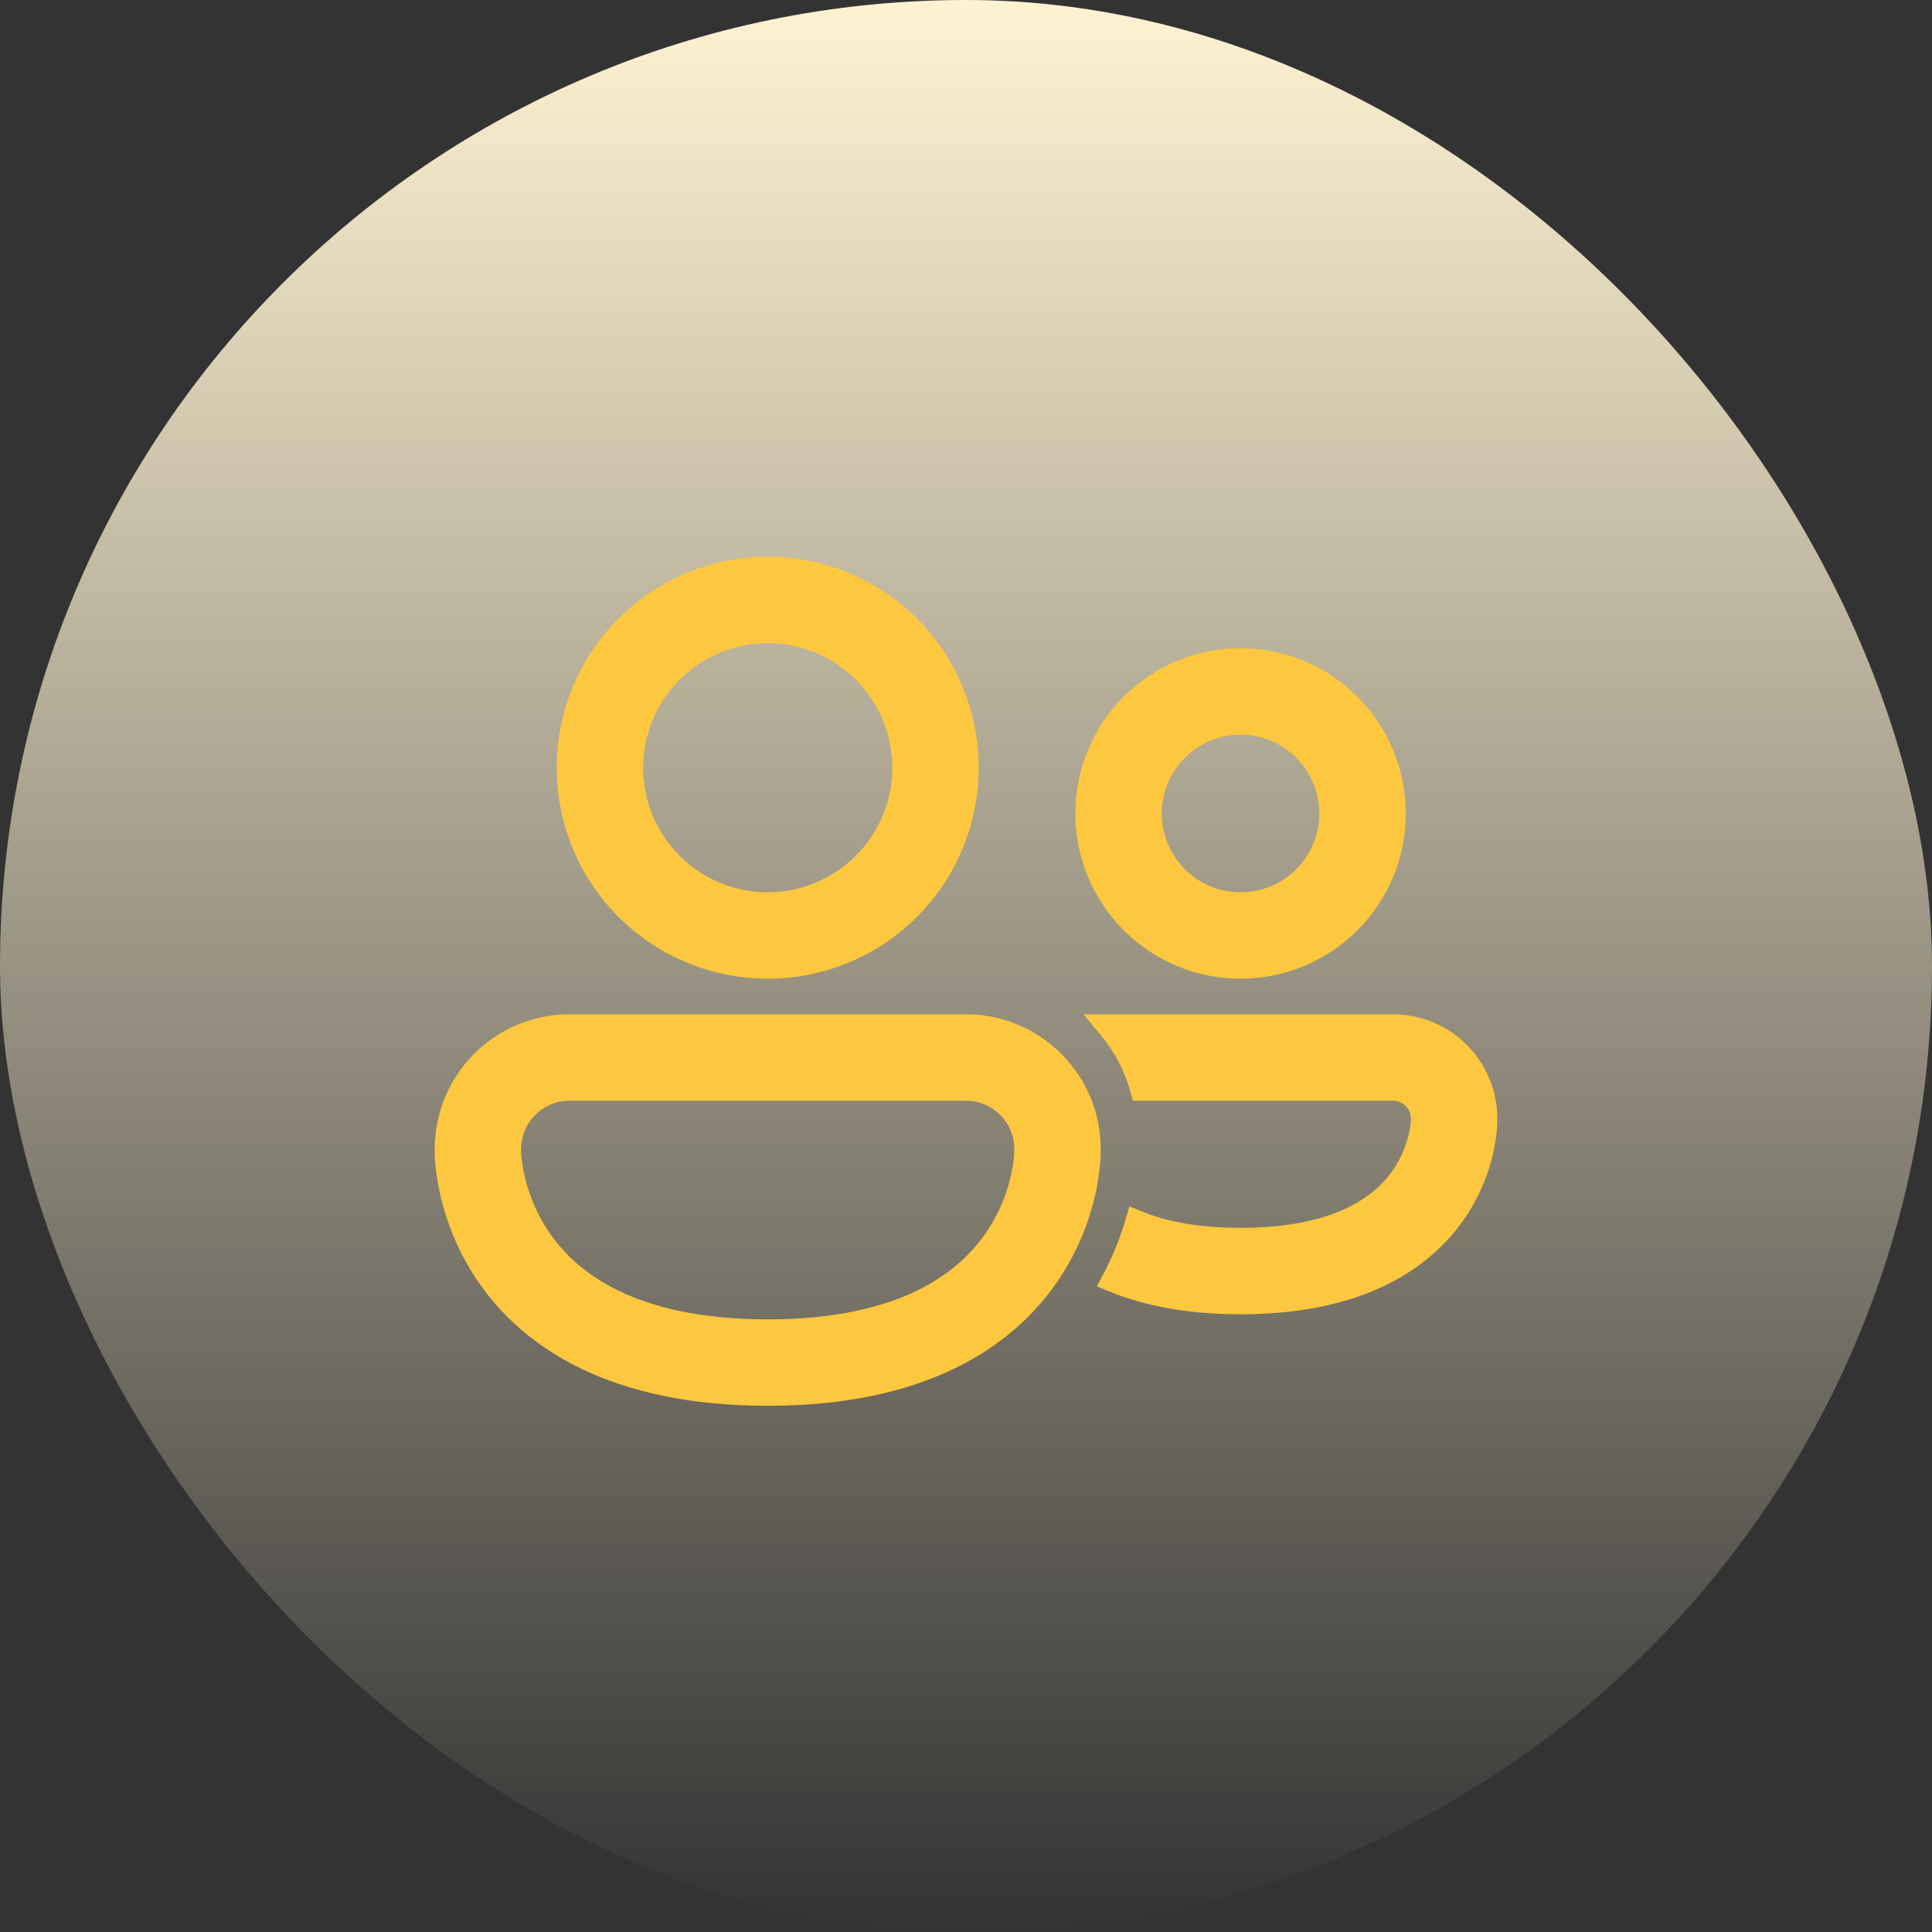 <svg width="38" height="38" viewBox="0 0 38 38" fill="none" xmlns="http://www.w3.org/2000/svg">
<rect x="0" y="0" width="38" height="38" fill="#333333" stroke="none"/>
<rect width="38" height="38" rx="19" fill="url(#paint0_linear_42_220)"/>
<path d="M12.4 15.1C12.4 14.384 12.684 13.697 13.191 13.191C13.697 12.684 14.384 12.4 15.1 12.4C15.816 12.4 16.503 12.684 17.009 13.191C17.516 13.697 17.8 14.384 17.8 15.1C17.8 15.816 17.516 16.503 17.009 17.009C16.503 17.515 15.816 17.8 15.1 17.8C14.384 17.8 13.697 17.515 13.191 17.009C12.684 16.503 12.4 15.816 12.4 15.1ZM15.1 11.2C14.066 11.2 13.074 11.611 12.342 12.342C11.611 13.074 11.2 14.066 11.2 15.1C11.2 16.134 11.611 17.126 12.342 17.858C13.074 18.589 14.066 19 15.1 19C16.134 19 17.126 18.589 17.858 17.858C18.589 17.126 19 16.134 19 15.1C19 14.066 18.589 13.074 17.858 12.342C17.126 11.611 16.134 11.2 15.1 11.2ZM21.924 25.174C22.57 25.438 23.382 25.6 24.4 25.6C26.657 25.6 27.905 24.798 28.563 23.879C28.906 23.397 29.121 22.835 29.188 22.247C29.194 22.193 29.198 22.138 29.2 22.083V22C29.2 21.764 29.154 21.53 29.063 21.311C28.973 21.093 28.84 20.894 28.673 20.727C28.506 20.56 28.307 20.427 28.089 20.337C27.87 20.247 27.636 20.2 27.4 20.2H21.844C22.132 20.548 22.348 20.955 22.474 21.4H27.4C27.559 21.4 27.712 21.463 27.824 21.576C27.937 21.688 28 21.841 28 22V22.065L27.994 22.125C27.948 22.505 27.808 22.868 27.586 23.181C27.194 23.732 26.342 24.4 24.4 24.4C23.522 24.4 22.866 24.263 22.376 24.063C22.277 24.399 22.134 24.778 21.924 25.174ZM8.8 22.6C8.8 21.963 9.053 21.353 9.503 20.903C9.953 20.453 10.563 20.2 11.2 20.2H19C19.637 20.2 20.247 20.453 20.697 20.903C21.147 21.353 21.4 21.963 21.4 22.6V22.701C21.4 22.713 21.4 22.728 21.398 22.749C21.383 22.986 21.349 23.222 21.296 23.454C21.194 23.896 20.991 24.486 20.582 25.079C19.74 26.296 18.116 27.4 15.1 27.4C12.084 27.4 10.46 26.296 9.618 25.079C9.175 24.434 8.899 23.689 8.814 22.911C8.807 22.841 8.802 22.771 8.8 22.701V22.674V22.6ZM10 22.672V22.694L10.008 22.793C10.073 23.369 10.279 23.919 10.606 24.396C11.19 25.241 12.416 26.2 15.1 26.2C17.784 26.2 19.01 25.241 19.594 24.396C19.922 23.919 20.127 23.369 20.192 22.793C20.196 22.76 20.198 22.727 20.199 22.694L20.2 22.673V22.6C20.2 22.282 20.074 21.977 19.849 21.752C19.623 21.526 19.318 21.4 19 21.4H11.2C10.882 21.4 10.577 21.526 10.351 21.752C10.127 21.977 10 22.282 10 22.6V22.672ZM22.6 16C22.6 15.523 22.79 15.065 23.127 14.727C23.465 14.39 23.923 14.2 24.4 14.2C24.877 14.2 25.335 14.39 25.673 14.727C26.01 15.065 26.2 15.523 26.2 16C26.2 16.477 26.01 16.935 25.673 17.273C25.335 17.61 24.877 17.8 24.4 17.8C23.923 17.8 23.465 17.61 23.127 17.273C22.79 16.935 22.6 16.477 22.6 16ZM24.4 13C23.604 13 22.841 13.316 22.279 13.879C21.716 14.441 21.4 15.204 21.4 16C21.4 16.796 21.716 17.559 22.279 18.121C22.841 18.684 23.604 19 24.4 19C25.196 19 25.959 18.684 26.521 18.121C27.084 17.559 27.4 16.796 27.4 16C27.4 15.204 27.084 14.441 26.521 13.879C25.959 13.316 25.196 13 24.4 13Z" fill="#FDC83F" stroke="#FDC83F" stroke-width="0.5"/>
<defs>
<linearGradient id="paint0_linear_42_220" x1="19" y1="0" x2="19" y2="38" gradientUnits="userSpaceOnUse">
<stop stop-color="#FFF3D2"/>
<stop offset="1" stop-color="#FFF3D2" stop-opacity="0"/>
</linearGradient>
</defs>
</svg>
